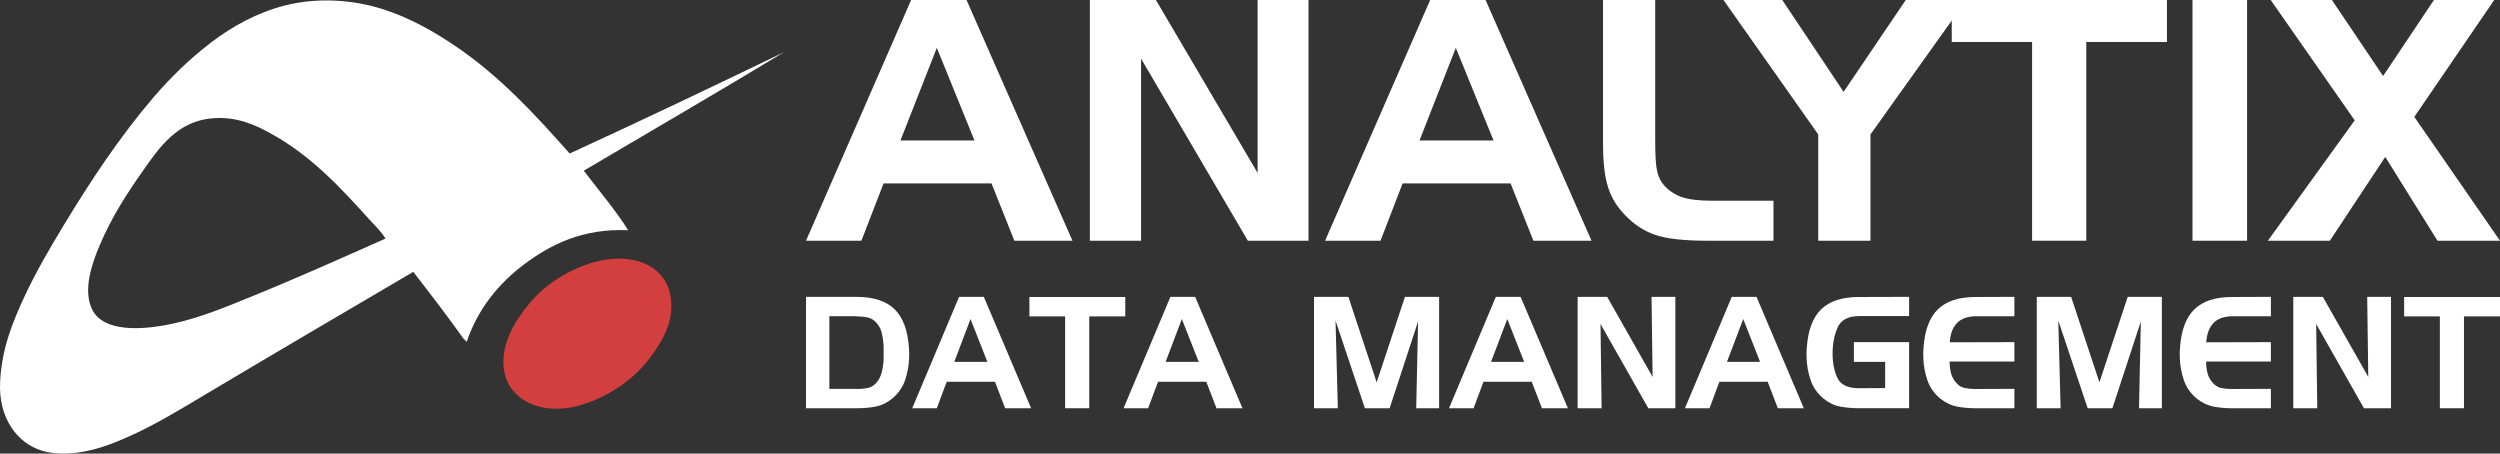 <svg width="237" height="43" viewBox="0 0 237 43" fill="none" xmlns="http://www.w3.org/2000/svg">
<rect x="0" y="0" width="237" height="43" fill="#333333" stroke="none"/>
<g clip-path="url(#clip0_842_36)">
<path d="M81.232 28.14C82.835 28.15 84.032 28.547 84.823 29.332C85.615 30.116 86.064 31.342 86.171 33.009C86.181 33.156 86.188 33.303 86.194 33.45C86.198 33.597 86.196 33.749 86.186 33.906C86.167 34.632 86.04 35.34 85.805 36.031C85.571 36.722 85.16 37.308 84.574 37.789C84.095 38.181 83.58 38.431 83.028 38.539C82.476 38.647 81.897 38.701 81.291 38.701H76.411V28.14H81.233H81.232ZM81.188 29.978H78.623V36.862H81.188C81.208 36.872 81.23 36.876 81.254 36.876H81.32C81.643 36.876 81.958 36.844 82.266 36.781C82.574 36.717 82.845 36.552 83.08 36.288C83.314 36.014 83.477 35.705 83.57 35.361C83.663 35.018 83.725 34.67 83.753 34.317C83.763 34.17 83.768 34.023 83.768 33.876V32.972C83.768 32.81 83.758 32.65 83.738 32.493C83.719 32.15 83.663 31.812 83.57 31.479C83.477 31.146 83.314 30.852 83.079 30.596C82.844 30.332 82.573 30.165 82.265 30.096C81.958 30.028 81.643 29.994 81.32 29.994H81.188V29.979L81.188 29.978Z" fill="white"/>
<path d="M93.265 28.14L97.75 38.701H95.288L94.321 36.186H89.748L88.81 38.701H86.48L90.921 28.14H93.265ZM90.466 34.303H93.603L92.005 30.243L90.466 34.303Z" fill="white"/>
<path d="M97.589 29.994V28.155H106.676V29.994H103.261V38.701H100.974V29.994H97.588H97.589Z" fill="white"/>
<path d="M113.3 28.14L117.785 38.701H115.323L114.356 36.186H109.783L108.845 38.701H106.515L110.956 28.14H113.3ZM110.501 34.303H113.638L112.04 30.243L110.501 34.303Z" fill="white"/>
<path d="M127.825 28.14L130.507 36.245L133.189 28.14H136.427V38.701H134.258L134.434 30.479L131.737 38.701H129.392L126.608 30.39L126.827 38.701H124.57V28.14H127.824H127.825Z" fill="white"/>
<path d="M144.152 28.14L148.637 38.701H146.174L145.207 36.186H140.635L139.697 38.701H137.366L141.808 28.14H144.152H144.152ZM141.352 34.303H144.489L142.891 30.243L141.352 34.303Z" fill="white"/>
<path d="M152.359 28.14L156.668 35.73L156.566 28.14H158.823V38.701H156.258L151.729 30.714L151.832 38.701H149.56V28.14H152.36H152.359Z" fill="white"/>
<path d="M166.517 28.14L171.002 38.701H168.54L167.573 36.186H163L162.062 38.701H159.732L164.173 28.14H166.518H166.517ZM163.718 34.303H166.855L165.257 30.243L163.718 34.303Z" fill="white"/>
<path d="M175.751 32.434H180.983V38.7H176.219C175.613 38.7 175.027 38.649 174.461 38.546C173.894 38.443 173.366 38.191 172.878 37.788C172.292 37.308 171.881 36.722 171.647 36.031C171.412 35.34 171.285 34.632 171.266 33.906C171.256 33.749 171.253 33.597 171.259 33.45C171.263 33.303 171.271 33.156 171.281 33.009C171.388 31.342 171.84 30.116 172.637 29.332C173.433 28.547 174.628 28.155 176.221 28.155L180.984 28.141V29.965H176.221C175.175 29.975 174.499 30.344 174.19 31.075C173.882 31.806 173.729 32.607 173.729 33.48V33.524C173.729 34.416 173.883 35.185 174.19 35.833C174.498 36.48 175.174 36.803 176.221 36.803L178.712 36.789V34.303H175.751V32.435L175.751 32.434Z" fill="white"/>
<path d="M185.512 30.633C185.111 31.059 184.886 31.665 184.837 32.449L190.964 32.435V34.273H184.823C184.823 34.646 184.864 35.004 184.948 35.347C185.03 35.691 185.199 36.004 185.453 36.289C185.678 36.553 185.944 36.717 186.252 36.781C186.56 36.845 186.875 36.877 187.198 36.877H187.33L190.964 36.862V38.701H187.227C186.631 38.701 186.056 38.647 185.505 38.539C184.953 38.431 184.433 38.18 183.944 37.788C183.358 37.308 182.947 36.722 182.713 36.031C182.478 35.34 182.351 34.632 182.332 33.906C182.321 33.749 182.319 33.597 182.324 33.45C182.329 33.303 182.336 33.156 182.347 33.009C182.454 31.342 182.906 30.116 183.703 29.332C184.499 28.547 185.693 28.155 187.286 28.155L190.965 28.141V29.979H187.33C186.519 29.989 185.913 30.207 185.513 30.633L185.512 30.633Z" fill="white"/>
<path d="M196.343 28.14L199.025 36.245L201.707 28.14H204.946V38.701H202.777L202.952 30.479L200.255 38.701H197.911L195.126 30.39L195.346 38.701H193.088V28.14H196.342H196.343Z" fill="white"/>
<path d="M209.827 30.633C209.426 31.059 209.201 31.665 209.152 32.449L215.279 32.435V34.273H209.138C209.138 34.646 209.179 35.004 209.263 35.347C209.345 35.691 209.514 36.004 209.768 36.289C209.993 36.553 210.259 36.717 210.567 36.781C210.875 36.845 211.19 36.877 211.513 36.877H211.645L215.279 36.862V38.701H211.542C210.946 38.701 210.371 38.647 209.82 38.539C209.268 38.431 208.748 38.18 208.259 37.788C207.673 37.308 207.262 36.722 207.028 36.031C206.793 35.34 206.666 34.632 206.647 33.906C206.636 33.749 206.634 33.597 206.639 33.45C206.644 33.303 206.651 33.156 206.662 33.009C206.769 31.342 207.221 30.116 208.018 29.332C208.814 28.547 210.008 28.155 211.601 28.155L215.28 28.141V29.979H211.645C210.834 29.989 210.228 30.207 209.828 30.633L209.827 30.633Z" fill="white"/>
<path d="M220.203 28.14L224.512 35.73L224.41 28.14H226.667V38.701H224.102L219.573 30.714L219.676 38.701H217.404V28.14H220.204H220.203Z" fill="white"/>
<path d="M227.913 29.994V28.155H237V29.994H233.585V38.701H231.298V29.994H227.912H227.913Z" fill="white"/>
<path fill-rule="evenodd" clip-rule="evenodd" d="M58.081 24.538C60.95 24.323 63.416 25.679 63.626 28.524C63.784 30.617 62.887 32.047 62.087 33.266C61.23 34.572 60.122 35.668 58.971 36.487C57.83 37.299 56.272 38.11 54.624 38.516C50.584 39.492 47.119 37.317 47.808 33.335C48.098 31.638 49.047 30.208 49.9 29.119C51.244 27.394 53.066 26.024 55.443 25.137C56.231 24.844 57.064 24.621 58.081 24.538" fill="#D33F3F"/>
<path fill-rule="evenodd" clip-rule="evenodd" d="M55.34 16.18C56.743 18.032 58.338 19.892 59.551 21.826C55.231 21.631 52.195 23.198 49.759 25.007C47.308 26.825 45.296 29.271 44.248 32.4L43.939 32.105C42.442 29.994 40.765 27.815 39.178 25.77C32.592 29.64 25.924 33.547 19.322 37.483C17.102 38.805 14.889 40.16 12.539 41.232C11.348 41.779 10.066 42.317 8.667 42.658C7.174 43.026 5.431 43.166 3.98 42.726C1.545 41.99 -0.145 39.522 0.01 36.254C0.15 33.071 1.186 30.566 2.299 28.159C3.43 25.73 4.719 23.543 6.002 21.416C8.623 17.088 11.341 12.98 14.627 9.14C16.189 7.328 18.005 5.557 20.003 4.033C22.016 2.506 24.31 1.213 27.023 0.516C30.161 -0.281 33.52 -0.008 36.235 0.852C38.901 1.695 41.209 3.035 43.22 4.401C47.422 7.261 50.729 10.855 54.005 14.555C60.849 11.406 67.615 8.19 74.345 4.935C68.147 8.684 61.666 12.444 55.342 16.181M35.001 20.792C32.253 17.748 29.498 14.781 25.757 12.703C24.295 11.883 22.529 11.048 20.246 11.204C16.838 11.431 15.086 13.998 13.601 16.117C12.022 18.36 10.576 20.577 9.427 23.31C8.746 24.917 7.823 27.496 8.742 29.347C9.812 31.526 13.503 31.291 16.239 30.711C18.869 30.156 21.18 29.192 23.326 28.323C27.898 26.475 32.093 24.595 36.544 22.617C36.138 21.94 35.537 21.382 35.001 20.791" fill="white"/>
<path d="M86.374 0H91.626L101.67 22.821H96.16L93.997 17.386H83.763L81.662 22.821H76.41L86.374 0ZM88.81 4.537L85.364 13.316H92.381L88.811 4.537H88.81Z" fill="white"/>
<path d="M103.32 0H109.581L119.221 16.393V0H124.048V22.819H118.295L108.173 5.558V22.819H103.32V0Z" fill="white"/>
<path d="M135.58 0H140.832L150.876 22.821H145.366L143.203 17.386H132.967L130.873 22.821H125.617L135.58 0ZM138.013 4.537L134.57 13.316H141.587L138.013 4.537Z" fill="white"/>
<path d="M161.861 22.82C159.662 22.82 158.029 22.64 156.965 22.282C155.894 21.93 154.934 21.303 154.093 20.427C153.314 19.646 152.764 18.755 152.447 17.755C152.123 16.762 151.967 15.367 151.967 13.567V0.001H156.913V13.41C156.913 14.746 156.973 15.686 157.097 16.225C157.219 16.771 157.429 17.207 157.73 17.539C158.2 18.077 158.775 18.459 159.464 18.693C160.145 18.918 161.09 19.028 162.295 19.028H168.126V22.82H161.861V22.82Z" fill="white"/>
<path d="M163.386 0H168.959L174.772 8.707L180.668 0H186.417L177.32 12.744V22.819H172.369V12.744L163.386 0Z" fill="white"/>
<path d="M192.643 3.981H185.026V0H205.426V3.981H197.779V22.819H192.643V3.981Z" fill="white"/>
<path d="M213.023 0H207.849V22.82H213.023V0Z" fill="white"/>
<path d="M223.226 11.408L215.263 0H221.063L225.917 7.204L230.738 0H236.452L228.877 11.082L237 22.821H231.075L226.123 14.874L220.871 22.821H214.994L223.226 11.408Z" fill="white"/>
</g>
<defs>
<clipPath id="clip0_842_36">
<rect width="237" height="43" fill="white"/>
</clipPath>
</defs>
</svg>
